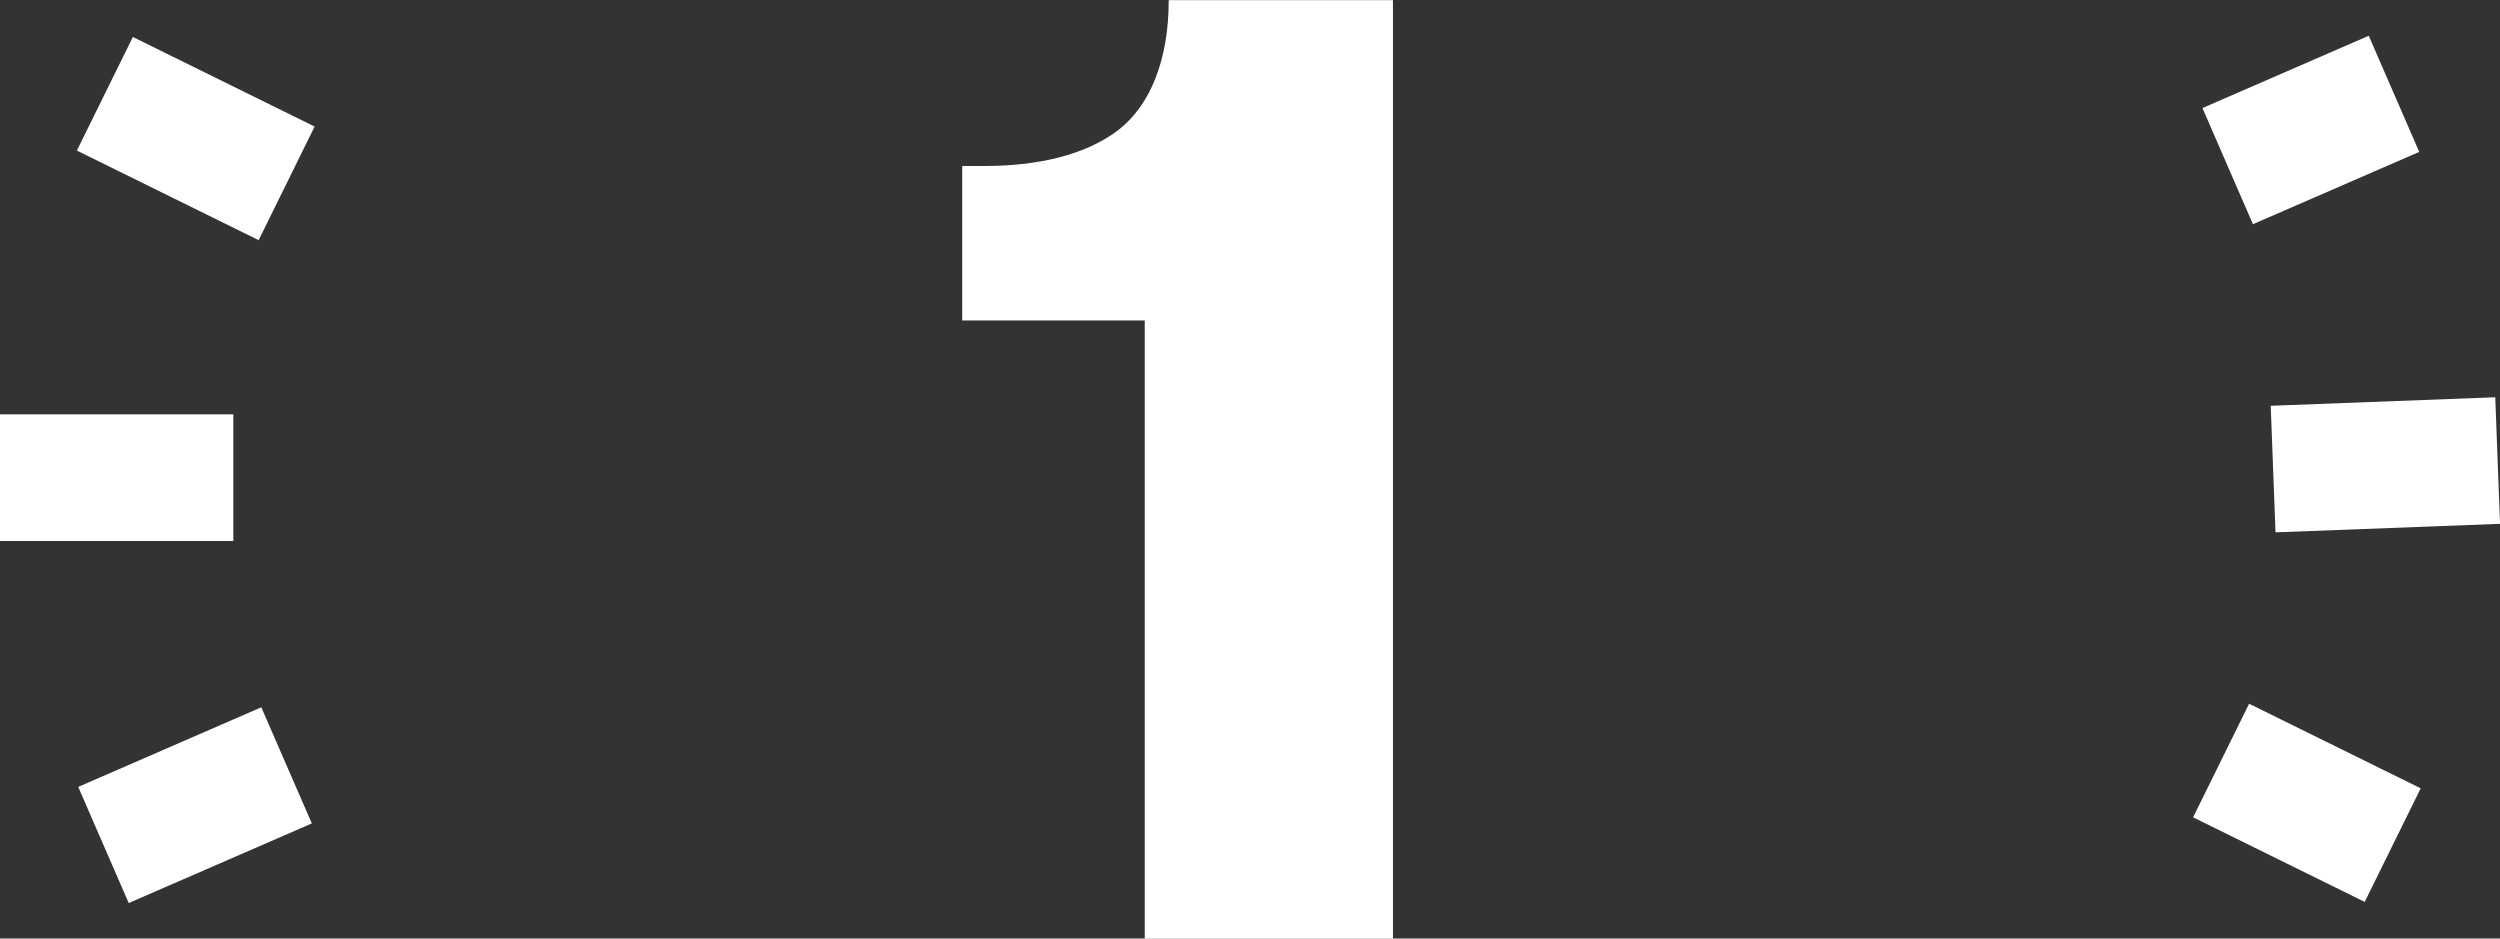 <?xml version="1.0" encoding="UTF-8"?> <svg xmlns="http://www.w3.org/2000/svg" id="Layer_2" viewBox="0 0 167.79 62.99"><rect x="0" y="0" width="167.79" height="62.99" fill="#333333" stroke="none"/><defs><style>.cls-1{fill:#fff;}</style></defs><g id="_テキスト"><rect class="cls-1" x="8.88" y="2.49" width="8.5" height="13.6" transform="translate(-1 16.97) rotate(-63.76)"></rect><rect class="cls-1" y="27.81" width="15.66" height="8.5"></rect><rect class="cls-1" x="6.39" y="49.78" width="13.4" height="8.5" transform="translate(-20.46 9.71) rotate(-23.5)"></rect><rect class="cls-1" x="150.57" y="47.45" width="8.5" height="12.84" transform="translate(38.06 168.93) rotate(-63.76)"></rect><rect class="cls-1" x="152.55" y="26.96" width="15.08" height="8.5" transform="translate(-1.06 6.07) rotate(-2.17)"></rect><rect class="cls-1" x="149.01" y="4.46" width="12.17" height="8.5" transform="translate(9.39 62.58) rotate(-23.5)"></rect><path class="cls-1" d="M76.82,21.51h-12.24v-10.37h1.53c3.4,0,6.72-.68,9.01-2.46,2.04-1.62,3.32-4.59,3.32-8.67h15.05v62.99h-16.66V21.51Z"></path></g></svg> 
